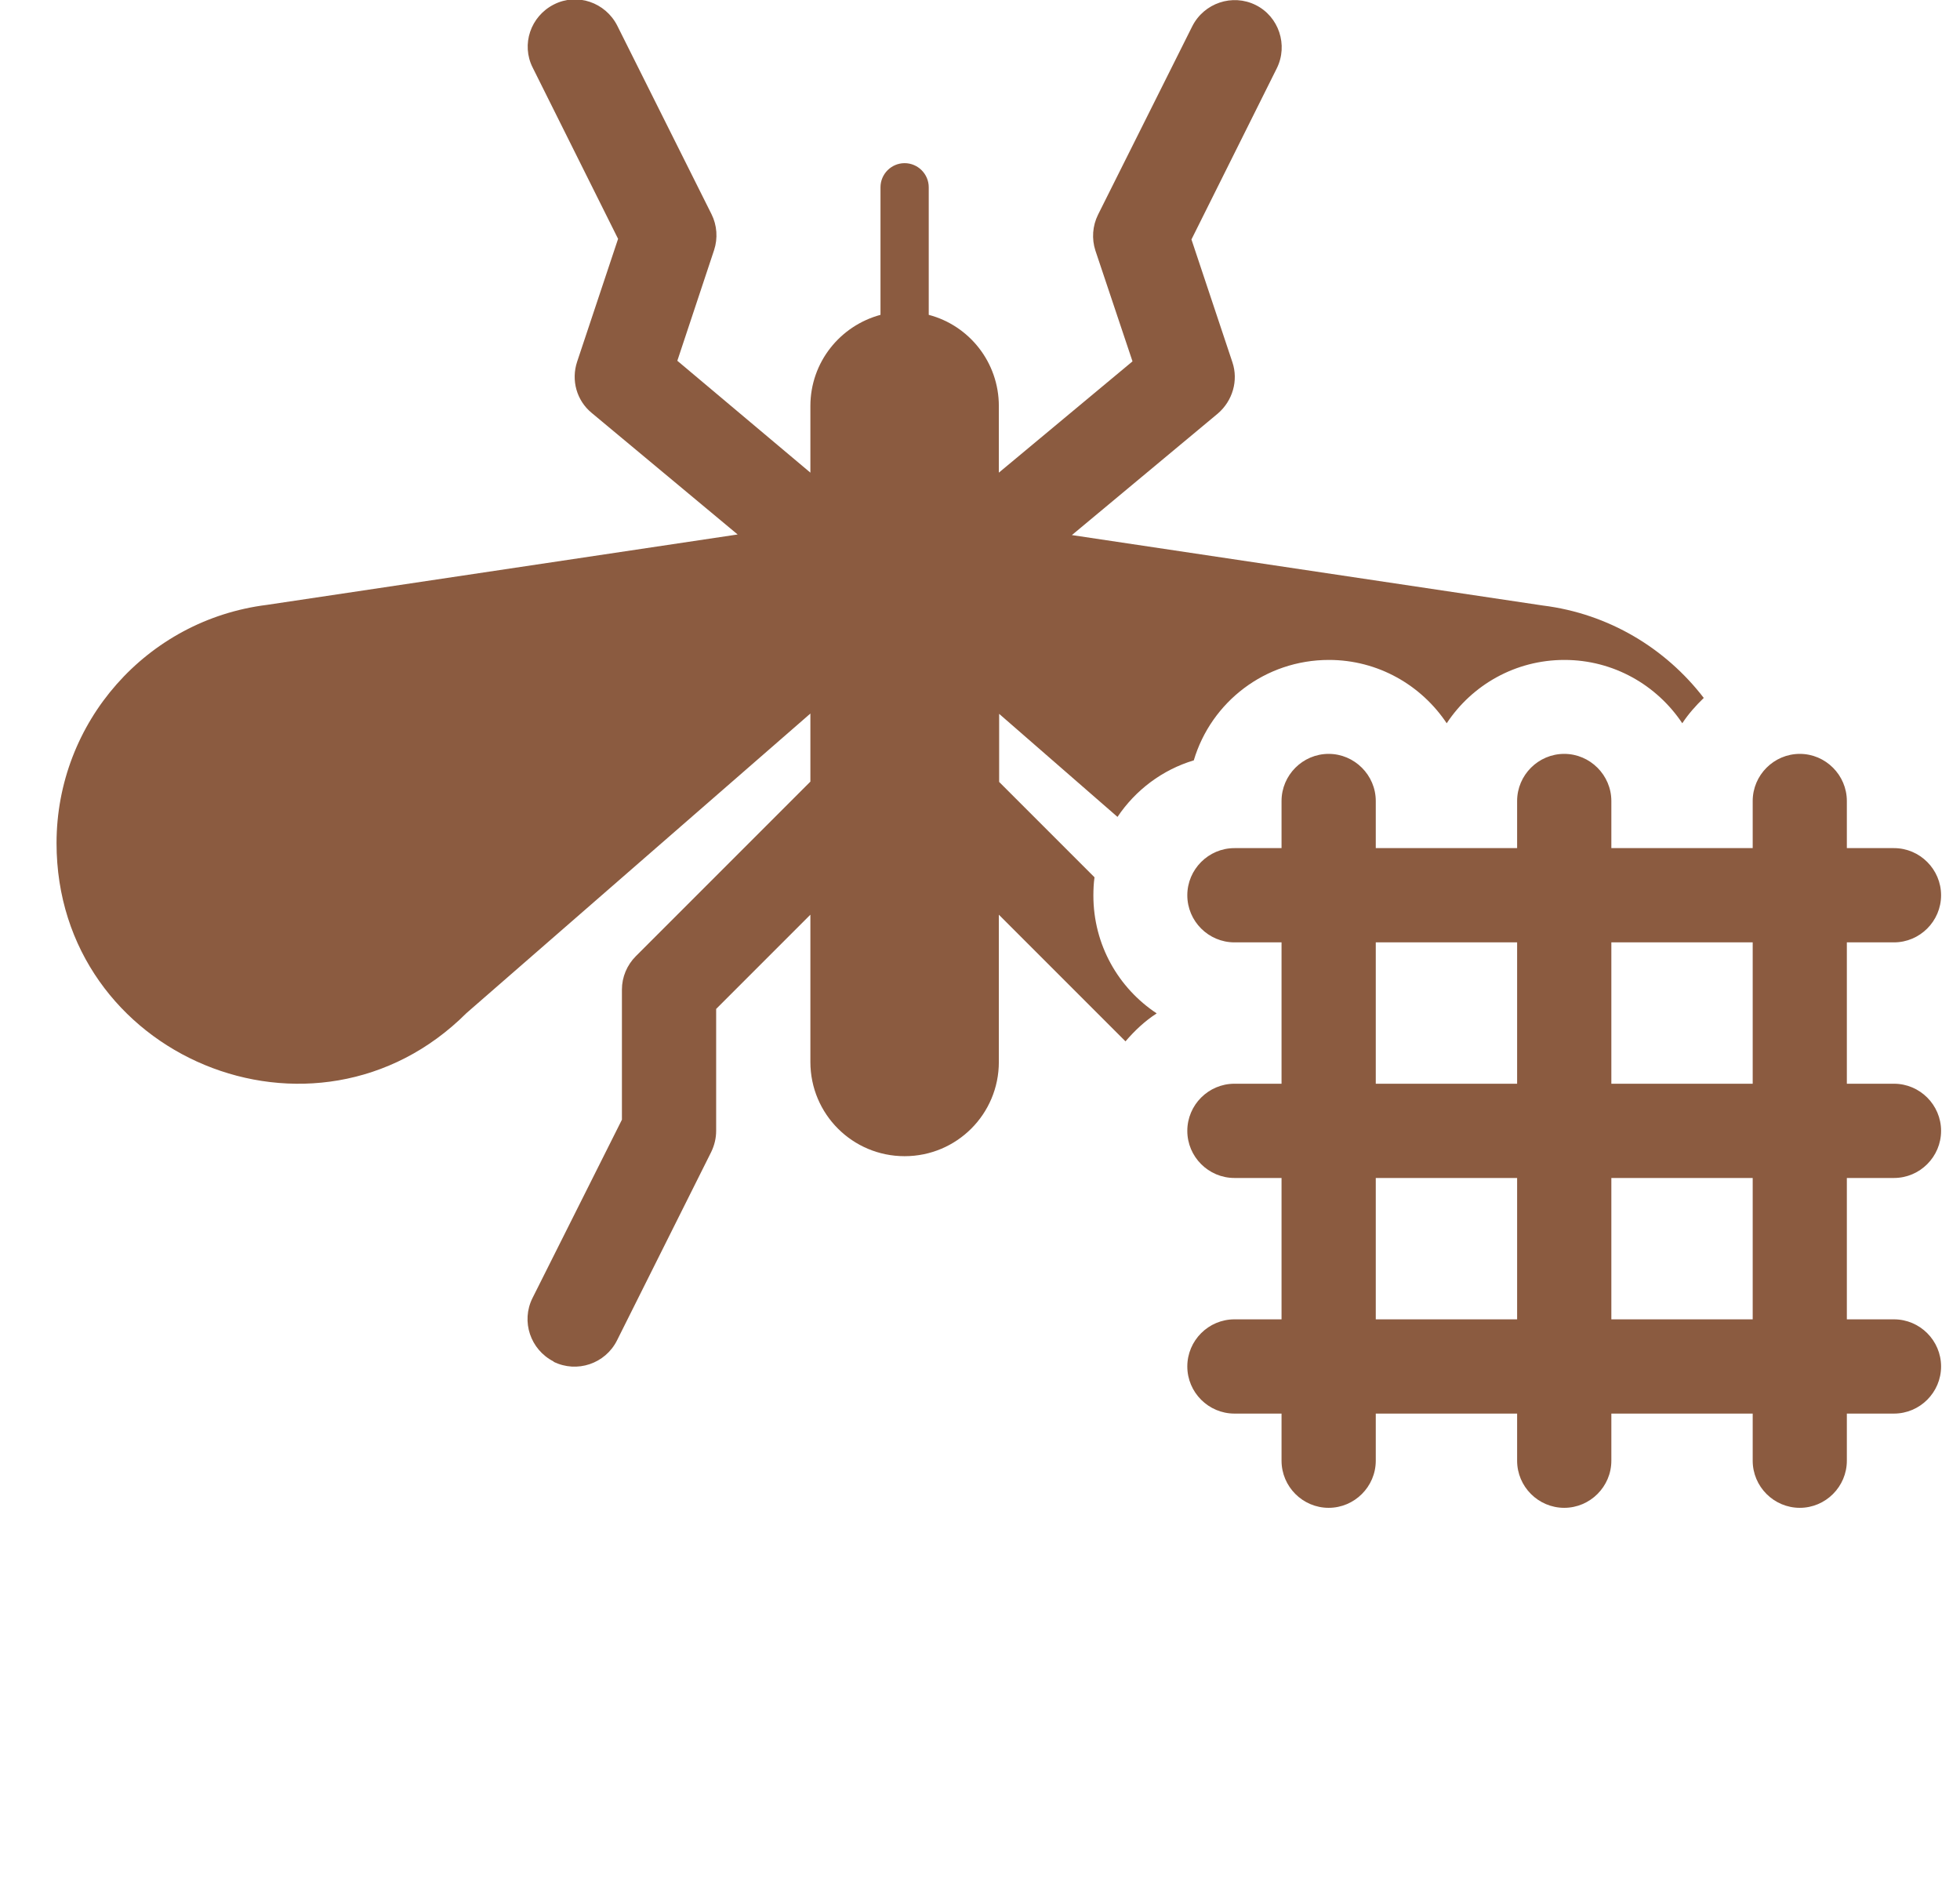 <svg width="26" height="25" viewBox="0 0 26 25" fill="none" xmlns="http://www.w3.org/2000/svg">
<g clip-path="url(#clip0_352_6369)">
<path d="M7.344 18.058C7.035 17.901 6.91 17.526 7.063 17.218L8.25 14.851V13.124C8.25 12.96 8.317 12.8 8.434 12.683L10.75 10.367V9.464L6.188 13.437C4.18 15.441 0.75 14.019 0.75 11.183C0.75 9.578 1.946 8.222 3.539 8.023L9.785 7.089L7.848 5.476C7.649 5.312 7.574 5.043 7.656 4.797L8.199 3.168L7.067 0.898C6.91 0.59 7.039 0.215 7.348 0.059C7.656 -0.098 8.031 0.031 8.188 0.34L9.438 2.84C9.512 2.988 9.524 3.16 9.473 3.316L8.985 4.785L10.75 6.269V5.386C10.75 4.804 11.145 4.32 11.68 4.176V2.484C11.68 2.308 11.824 2.164 12 2.164C12.176 2.164 12.32 2.308 12.32 2.484V4.176C12.855 4.316 13.25 4.804 13.25 5.386V6.269L15.023 4.793L14.531 3.324C14.48 3.168 14.492 2.996 14.566 2.847L15.816 0.348C15.973 0.039 16.348 -0.086 16.656 0.066C16.965 0.219 17.09 0.598 16.937 0.906L15.805 3.176L16.348 4.804C16.43 5.047 16.351 5.316 16.156 5.484L14.219 7.097L20.465 8.031C21.343 8.14 22.097 8.601 22.601 9.257C22.496 9.359 22.398 9.468 22.316 9.593C21.98 9.089 21.406 8.753 20.753 8.753C20.101 8.753 19.527 9.085 19.191 9.593C18.855 9.089 18.281 8.753 17.629 8.753C16.781 8.753 16.066 9.312 15.836 10.085C15.418 10.21 15.062 10.48 14.824 10.835L13.254 9.468V10.371L14.519 11.636C14.508 11.714 14.504 11.796 14.504 11.878C14.504 12.531 14.836 13.105 15.344 13.441C15.187 13.542 15.051 13.671 14.93 13.812L13.25 12.132V14.085C13.25 14.777 12.691 15.335 12 15.335C11.309 15.335 10.75 14.777 10.75 14.085V12.132L9.5 13.382V14.999C9.5 15.097 9.477 15.191 9.434 15.28L8.184 17.78C8.028 18.089 7.653 18.214 7.344 18.062V18.058ZM20.75 9.999C21.093 9.999 21.375 10.281 21.375 10.624V11.249H23.25V10.624C23.25 10.281 23.531 9.999 23.875 9.999C24.218 9.999 24.499 10.281 24.499 10.624V11.249H25.124C25.468 11.249 25.749 11.531 25.749 11.874C25.749 12.218 25.468 12.499 25.124 12.499H24.499V14.374H25.124C25.468 14.374 25.749 14.655 25.749 14.999C25.749 15.343 25.468 15.624 25.124 15.624H24.499V17.499H25.124C25.468 17.499 25.749 17.78 25.749 18.124C25.749 18.468 25.468 18.749 25.124 18.749H24.499V19.374C24.499 19.718 24.218 19.999 23.875 19.999C23.531 19.999 23.25 19.718 23.25 19.374V18.749H21.375V19.374C21.375 19.718 21.093 19.999 20.75 19.999C20.406 19.999 20.125 19.718 20.125 19.374V18.749H18.25V19.374C18.25 19.718 17.968 19.999 17.625 19.999C17.281 19.999 17 19.718 17 19.374V18.749H16.375C16.031 18.749 15.75 18.468 15.75 18.124C15.75 17.78 16.031 17.499 16.375 17.499H17V15.624H16.375C16.031 15.624 15.75 15.343 15.75 14.999C15.75 14.655 16.031 14.374 16.375 14.374H17V12.499H16.375C16.031 12.499 15.75 12.218 15.75 11.874C15.75 11.531 16.031 11.249 16.375 11.249H17V10.624C17 10.281 17.281 9.999 17.625 9.999C17.968 9.999 18.25 10.281 18.25 10.624V11.249H20.125V10.624C20.125 10.281 20.406 9.999 20.75 9.999ZM21.375 14.374H23.25V12.499H21.375V14.374ZM21.375 17.499H23.25V15.624H21.375V17.499ZM18.25 12.499V14.374H20.125V12.499H18.25ZM18.25 15.624V17.499H20.125V15.624H18.25Z" fill="#8B5B40"/>
</g>
<defs>
<clipPath id="clip0_352_6369">
<rect width="25" height="25" fill="white" transform="translate(0.75)"/>
</clipPath>
</defs>
</svg>
